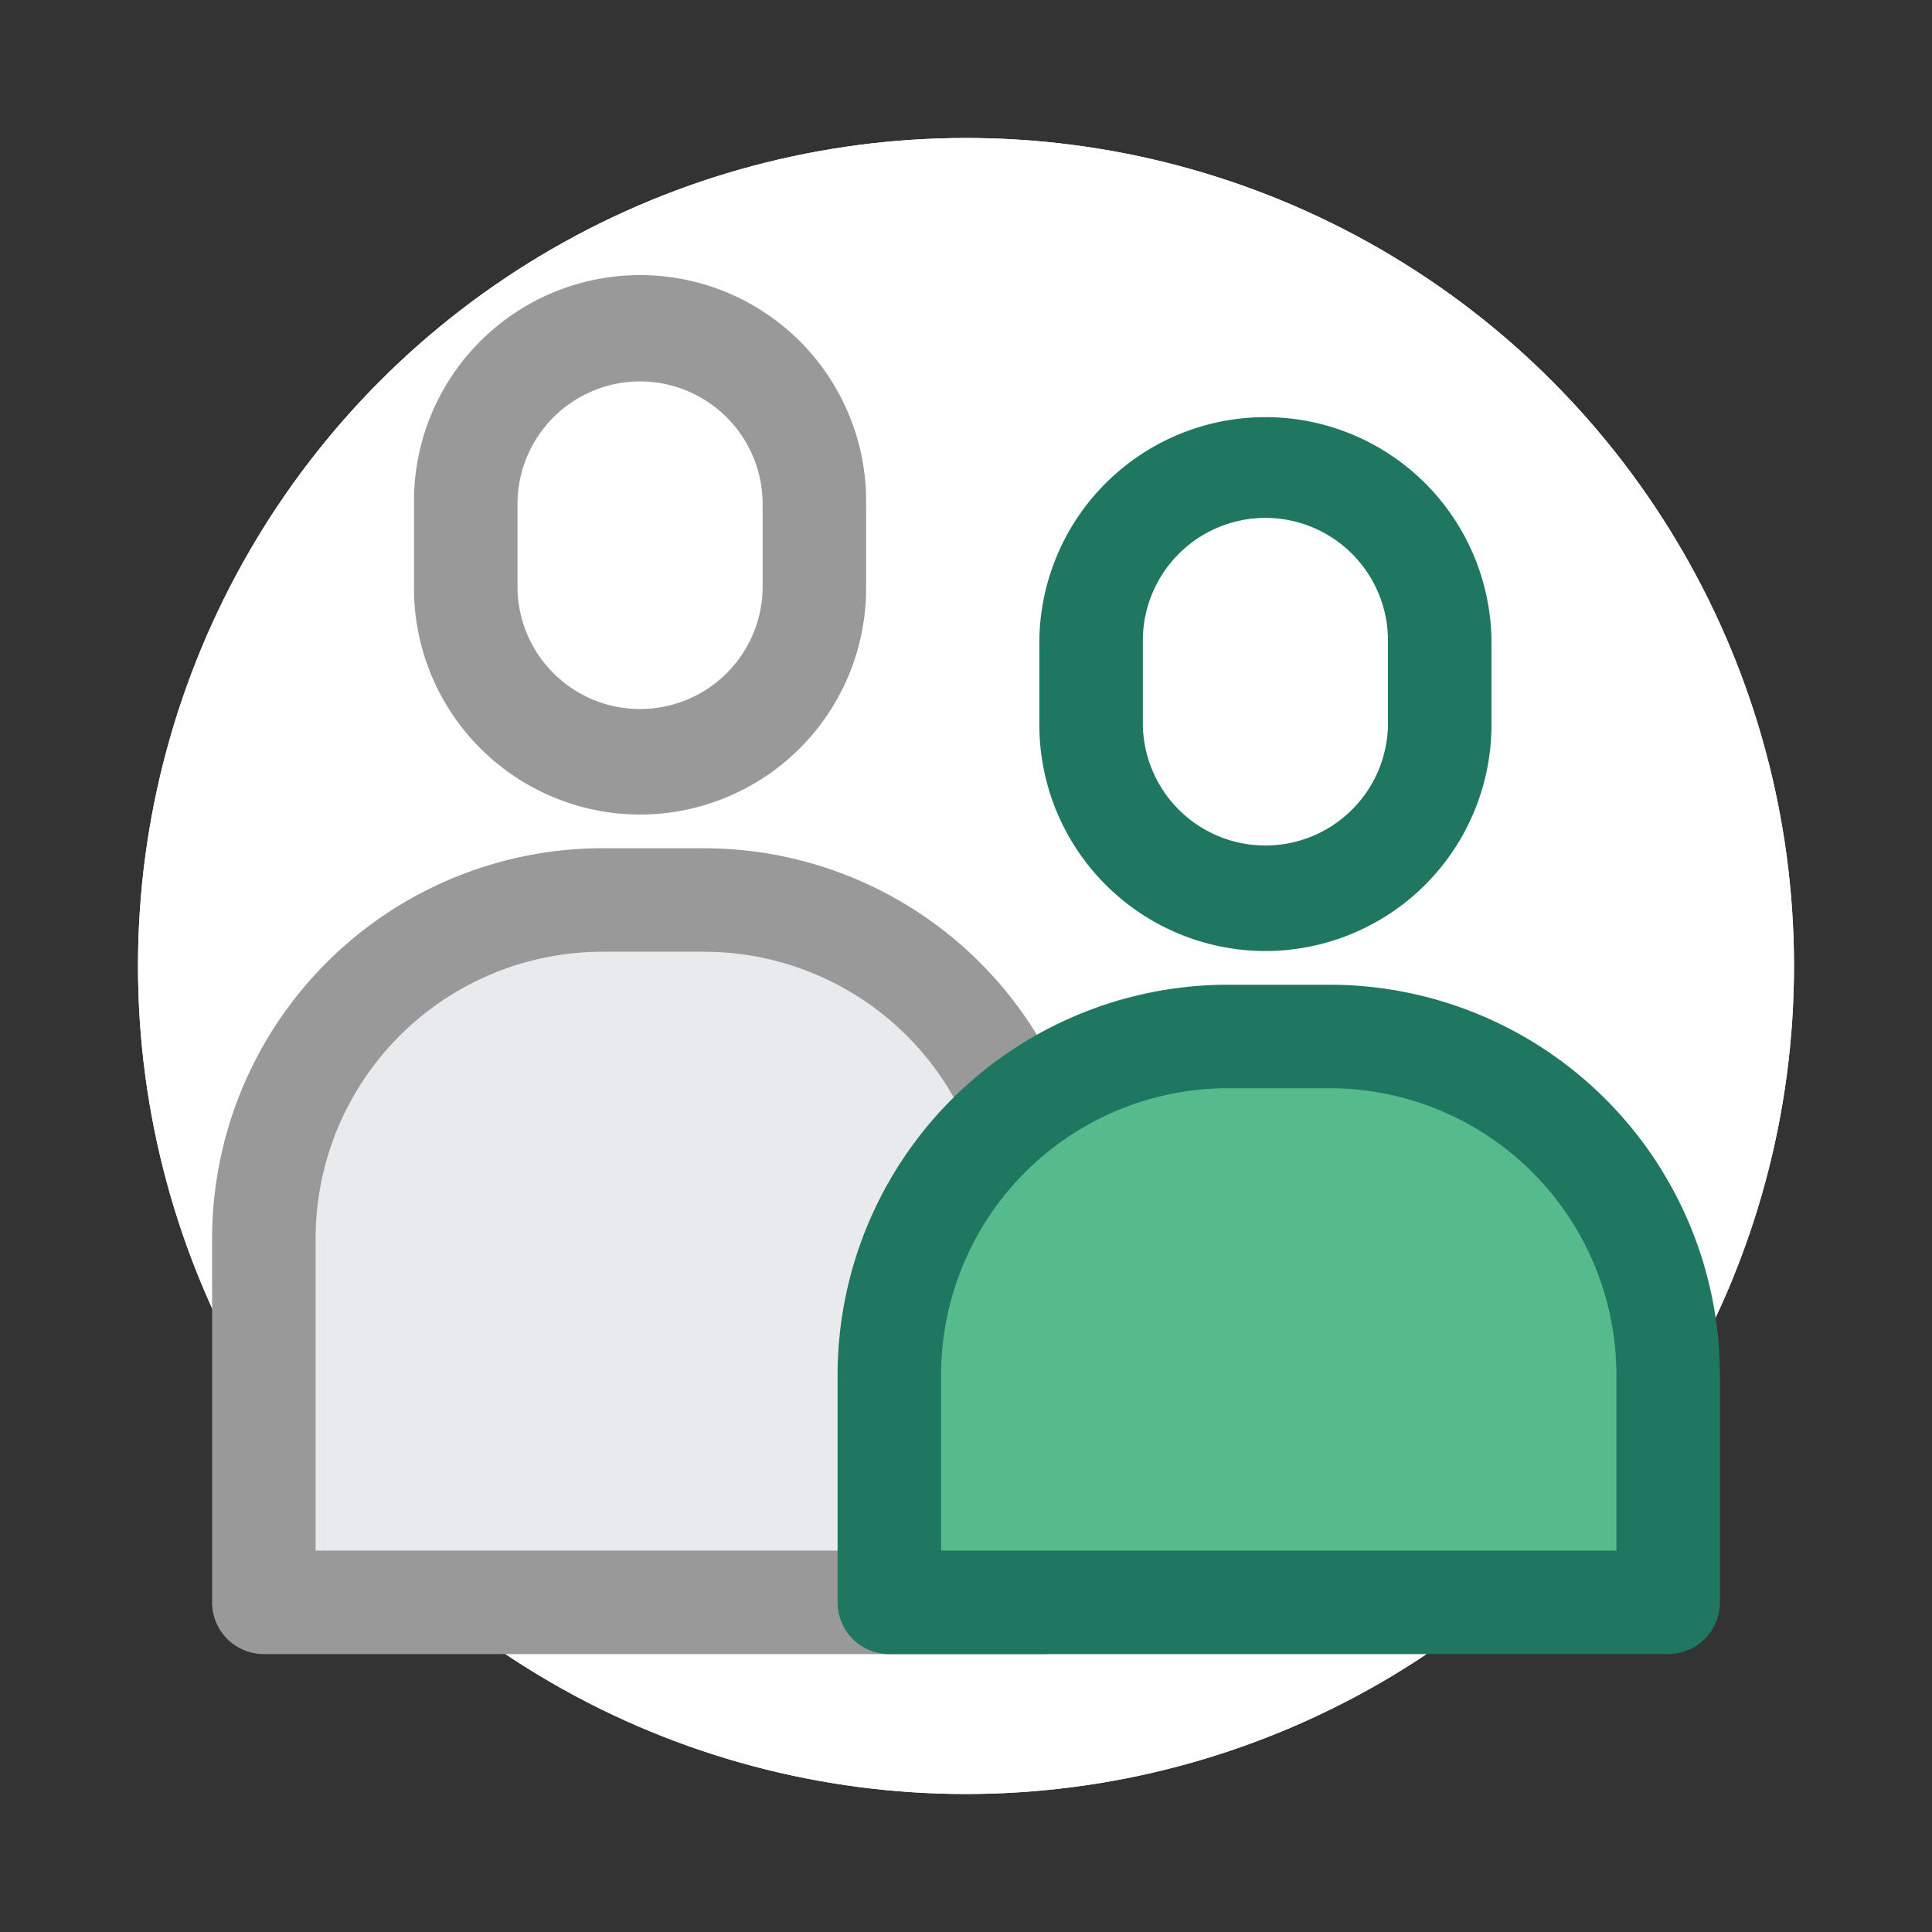 <svg xmlns="http://www.w3.org/2000/svg" viewBox="0 0 56 56"><rect x="0" y="0" width="56" height="56" fill="#333333" stroke="none"/><defs><style>.cls-1{fill:#fff;}.cls-2{fill:#999;}.cls-3{fill:#e9eaeb;}.cls-4{fill:#1f7661;}.cls-5{fill:#56bb8c;}</style></defs><g id="背景"><circle class="cls-1" cx="28" cy="28" r="24"/><circle class="cls-1" cx="28" cy="28" r="24"/></g><g id="アイコン"><rect class="cls-1" x="13.497" y="9.555" width="10.105" height="12.555" rx="5.053"/><path class="cls-2" d="M18.549,23.61A6.559,6.559,0,0,1,12,17.058v-2.45a6.553,6.553,0,1,1,13.105,0v2.45A6.559,6.559,0,0,1,18.549,23.61Zm0-12.555A3.556,3.556,0,0,0,15,14.608v2.45a3.553,3.553,0,0,0,7.105,0v-2.45A3.557,3.557,0,0,0,18.549,11.055Z"/><path class="cls-3" d="M17.455,26.088h2.96a9.807,9.807,0,0,1,9.807,9.807v10.55a0,0,0,0,1,0,0H7.648a0,0,0,0,1,0,0V35.894A9.807,9.807,0,0,1,17.455,26.088Z"/><path class="cls-2" d="M30.222,47.945H7.648a1.5,1.5,0,0,1-1.5-1.5V35.894A11.321,11.321,0,0,1,17.455,24.587h2.961A11.32,11.32,0,0,1,31.722,35.894V46.445A1.5,1.5,0,0,1,30.222,47.945Zm-21.074-3H28.722V35.894a8.316,8.316,0,0,0-8.306-8.307H17.455a8.317,8.317,0,0,0-8.307,8.307Z"/><rect class="cls-1" x="31.626" y="13.511" width="10.105" height="12.555" rx="5.053"/><path class="cls-4" d="M36.679,27.566a6.559,6.559,0,0,1-6.553-6.552V18.563a6.553,6.553,0,0,1,13.105,0v2.451A6.559,6.559,0,0,1,36.679,27.566Zm0-12.555a3.557,3.557,0,0,0-3.553,3.552v2.451a3.553,3.553,0,0,0,7.105,0V18.563A3.556,3.556,0,0,0,36.679,15.011Z"/><path class="cls-5" d="M35.584,30.043h2.96a9.807,9.807,0,0,1,9.807,9.807v6.595a0,0,0,0,1,0,0H25.778a0,0,0,0,1,0,0V39.85A9.807,9.807,0,0,1,35.584,30.043Z"/><path class="cls-4" d="M48.352,47.945H25.778a1.5,1.5,0,0,1-1.5-1.5V39.85A11.319,11.319,0,0,1,35.584,28.543h2.961A11.32,11.32,0,0,1,49.852,39.85v6.595A1.5,1.5,0,0,1,48.352,47.945Zm-21.074-3H46.852V39.85a8.317,8.317,0,0,0-8.307-8.307H35.584a8.316,8.316,0,0,0-8.306,8.307Z"/></g></svg>